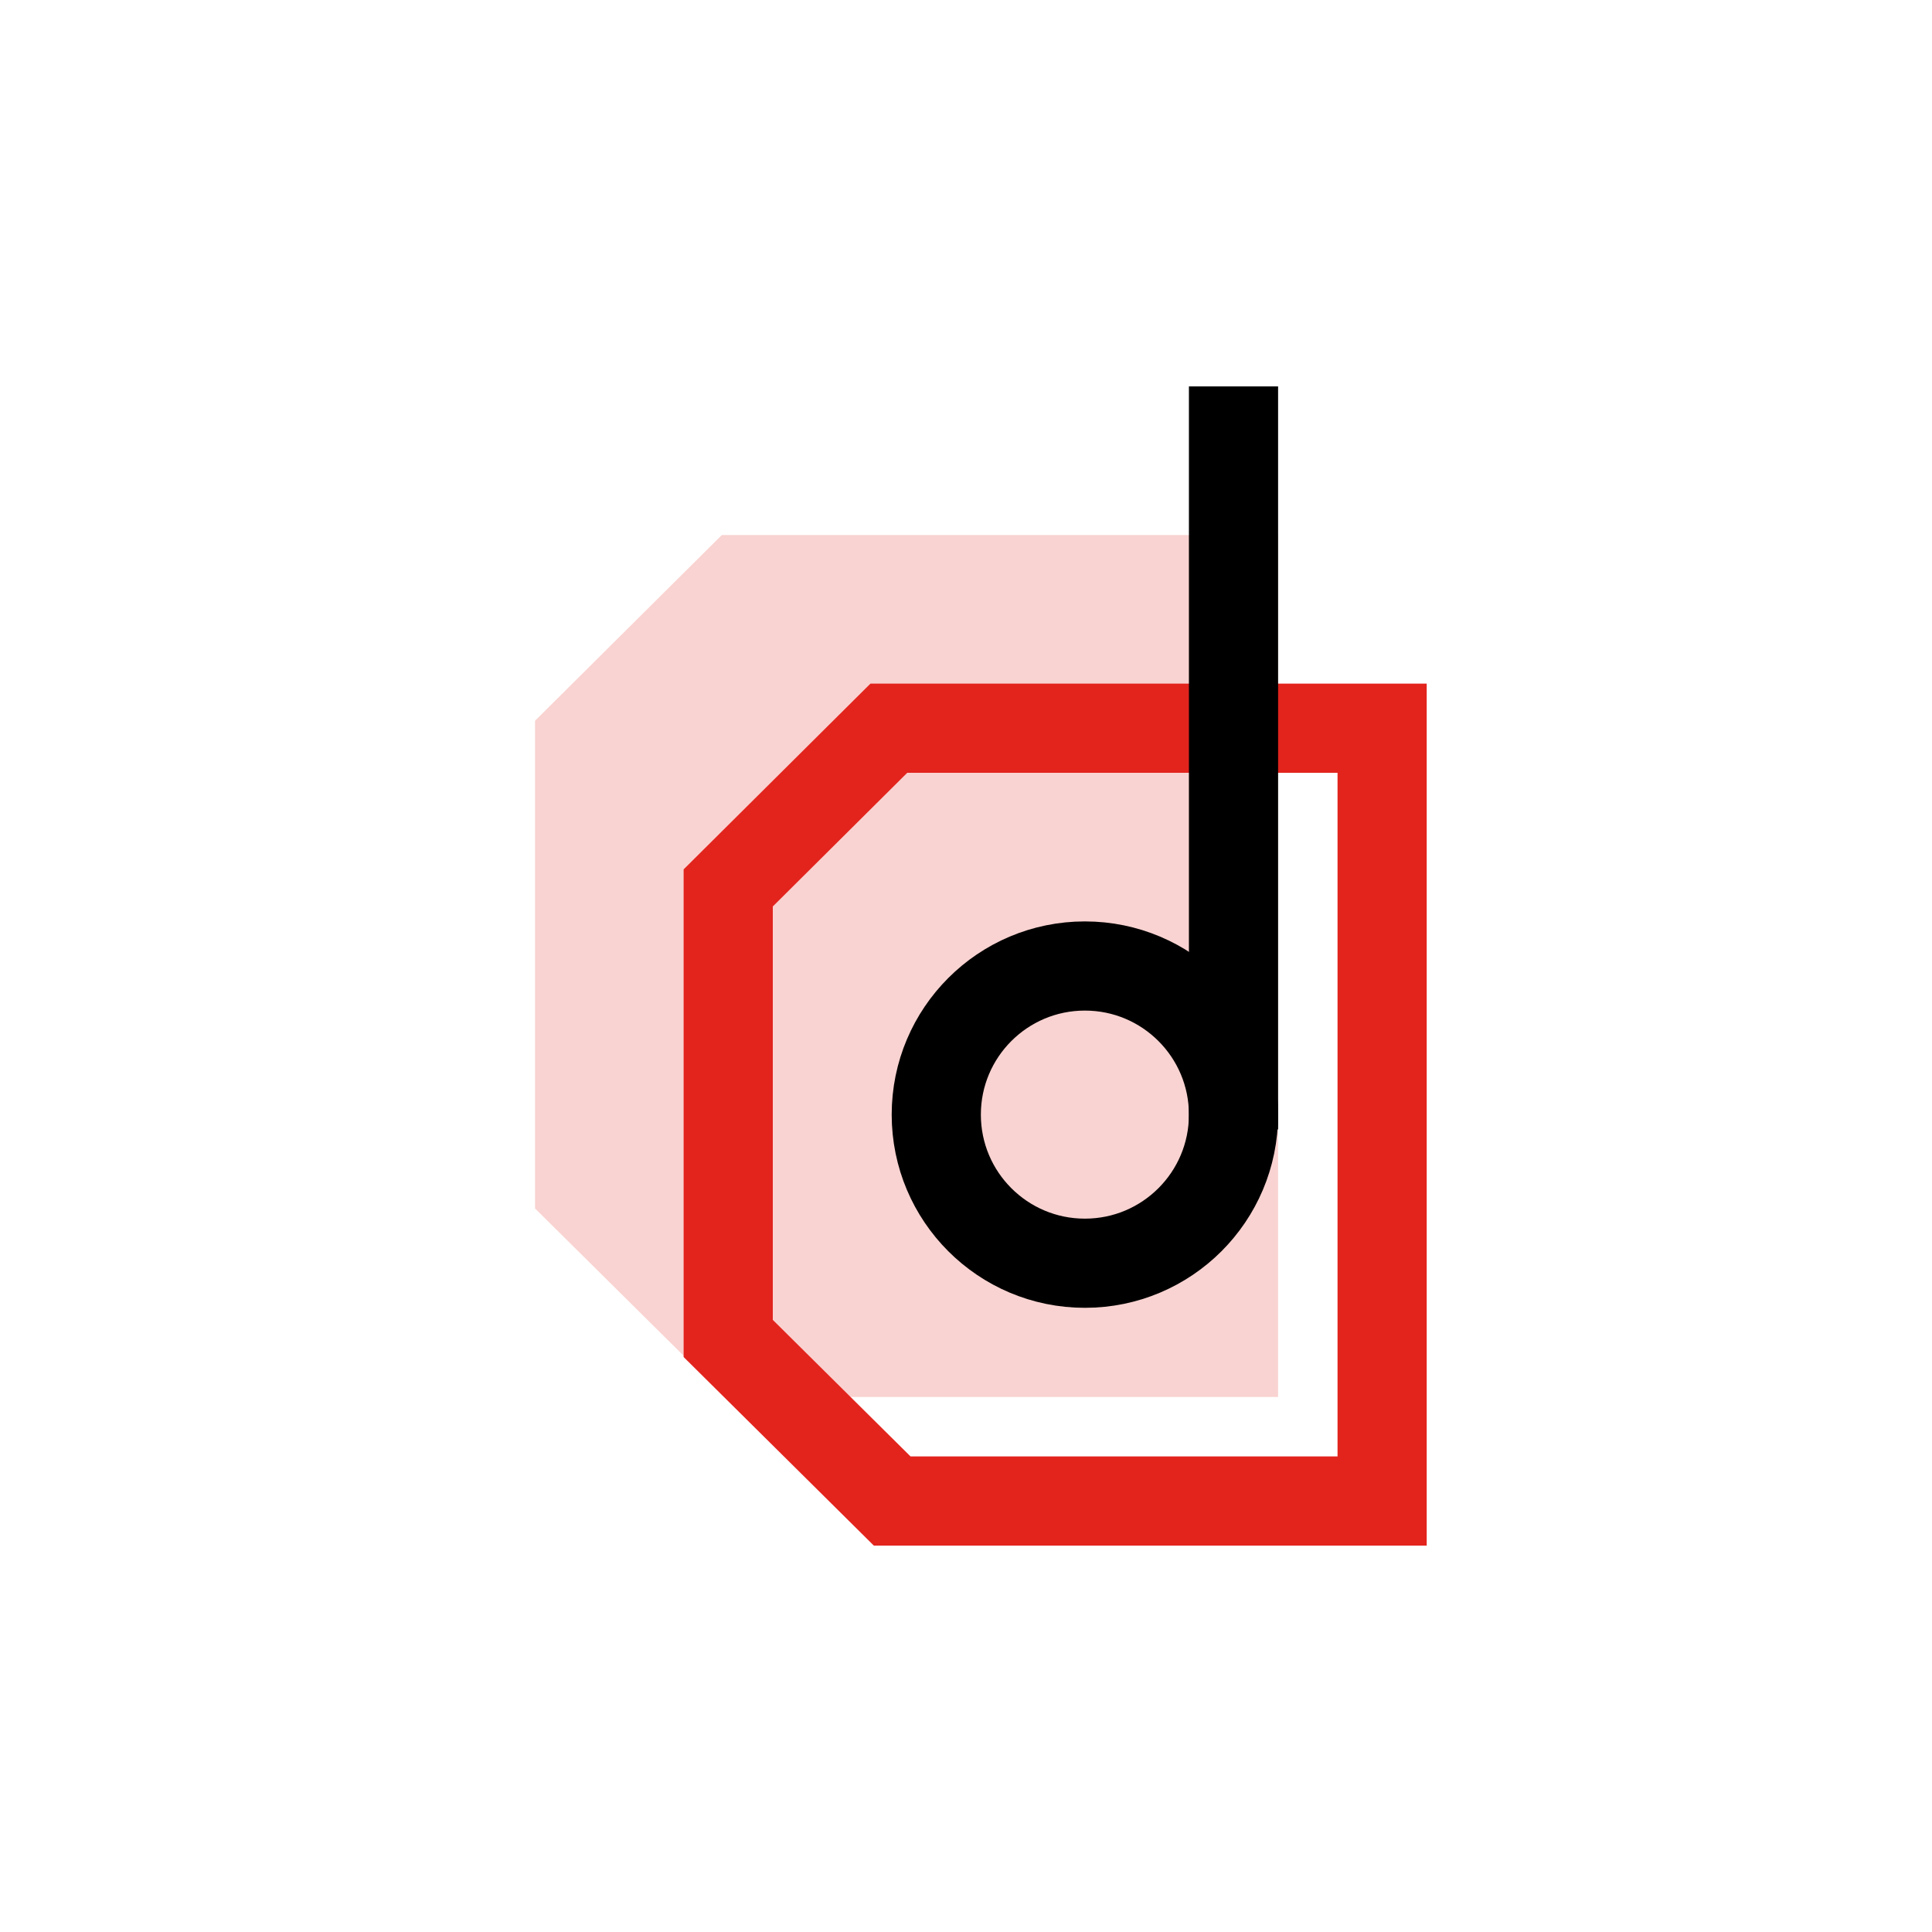<svg xmlns="http://www.w3.org/2000/svg" width="65" height="65" viewBox="0 0 65 65">
  <g id="SNUROVY_NAVIJAK_IKONA" transform="translate(-12472 19979)">
    <rect id="Rectangle_251" data-name="Rectangle 251" width="65" height="65" transform="translate(12472 -19979)" fill="none"/>
    <g id="SNUROVY_NAVIJAK_IKONA-2" data-name="SNUROVY_NAVIJAK_IKONA" transform="translate(-768 227)">
      <path id="Path_641" data-name="Path 641" d="M6.285,0H25V29H6.4L0,22.656V6.249Z" transform="translate(13258 -20188)" fill="#f9d3d1"/>
      <g id="Path_640" data-name="Path 640" transform="translate(13263 -20183)" fill="none">
        <path d="M6.285,0H25V29H6.4L0,22.656V6.249Z" stroke="none"/>
        <path d="M 7.523 3 L 3 7.497 L 3 21.406 L 7.634 26 L 22 26 L 22 3 L 7.523 3 M 6.285 0 L 25 0 L 25 29 L 6.399 29 L 0 22.656 L 0 6.249 L 6.285 0 Z" stroke="none" fill="#e2241d"/>
      </g>
      <g id="Ellipse_17" data-name="Ellipse 17" transform="translate(13270 -20175)" fill="none" stroke="#000" stroke-width="3">
        <circle cx="6.5" cy="6.5" r="6.5" stroke="none"/>
        <circle cx="6.5" cy="6.5" r="5" fill="none"/>
      </g>
      <rect id="Rectangle_250" data-name="Rectangle 250" width="3" height="25" transform="translate(13280 -20193)"/>
    </g>
  </g>
</svg>
